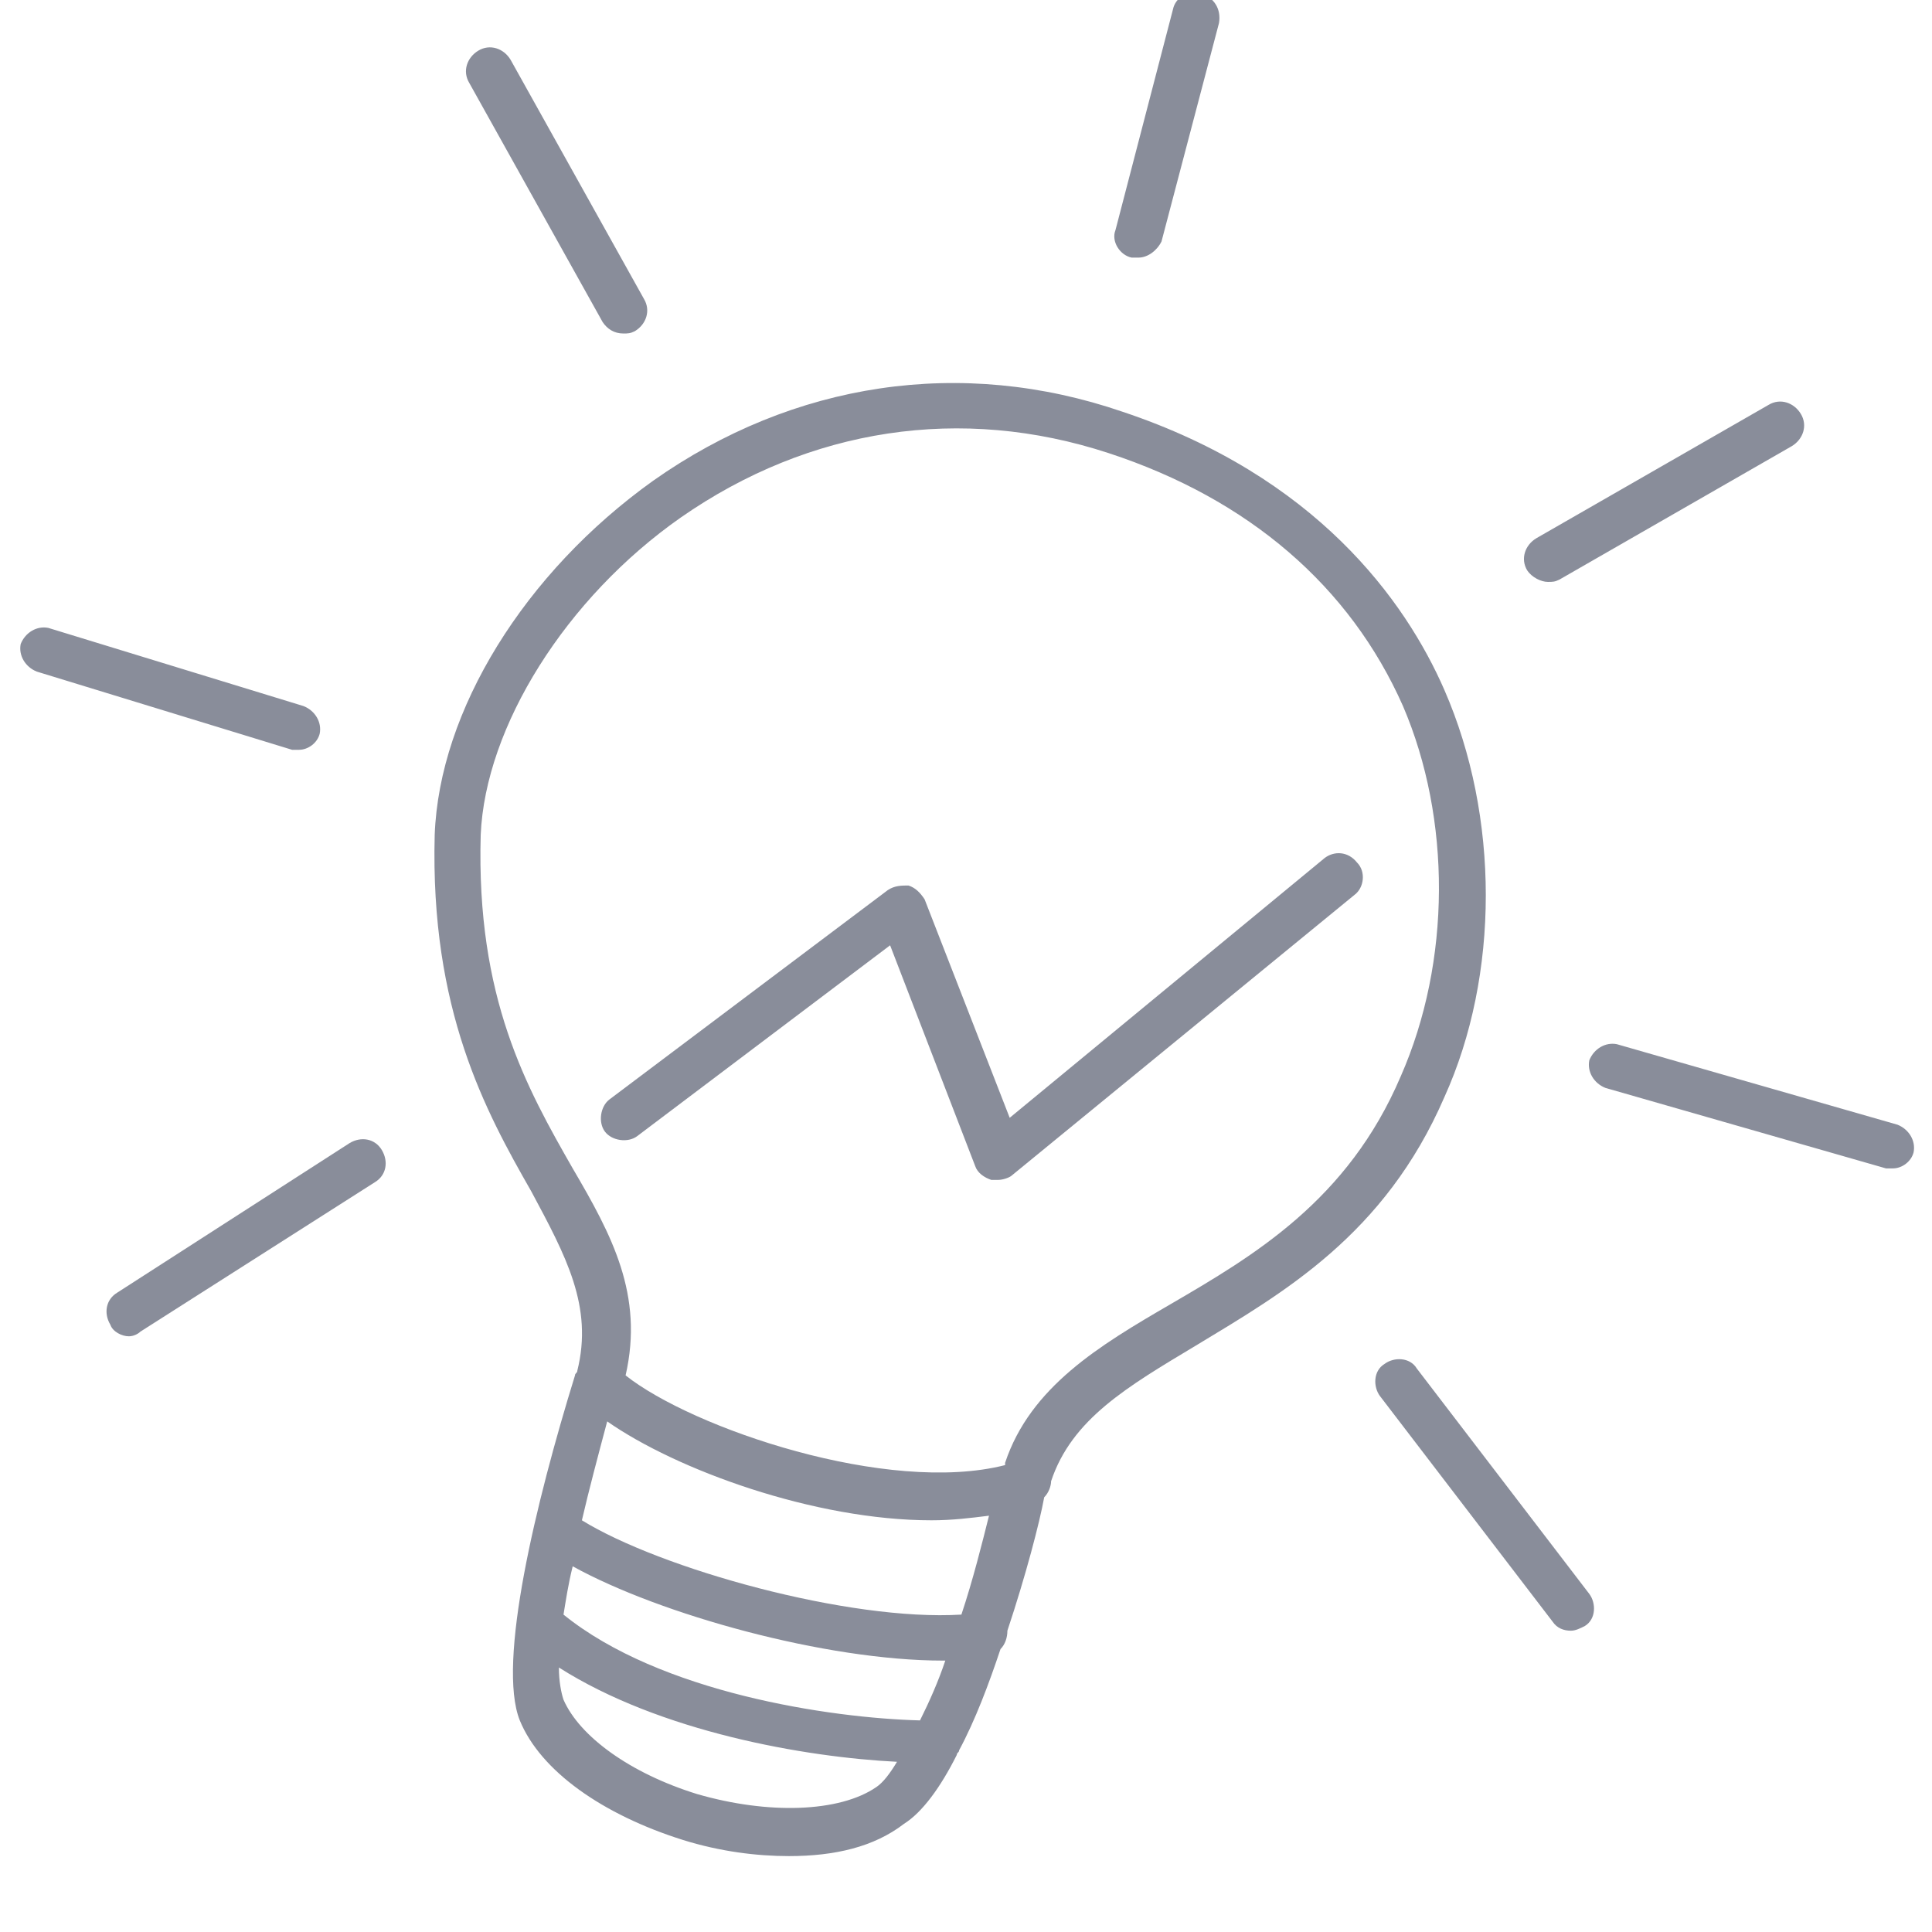 <svg version="1.1" id="Layer_1" xmlns="http://www.w3.org/2000/svg" x="0" y="0" viewBox="0 0 84 84" xml:space="preserve"><style>.st0{fill:#898d9a}</style><path class="st0" d="M62.8 30c-1.7-3.9-5.6-9.3-14-12.1-7-2.4-14.3-1.3-20.4 3-5.6 4-9.3 10-9.5 15.4-.2 7.6 2.2 12 4.2 15.5 1.5 2.8 2.7 5 2 7.8 0 .1-.1.1-.1.2-1.7 5.5-3.4 12.5-2.4 15 .9 2.2 3.6 4.1 7.1 5.2 1.6.5 3.2.7 4.6.7 2 0 3.7-.4 5-1.4.8-.5 1.6-1.6 2.3-3 0-.1.1-.1.1-.2.7-1.3 1.3-2.9 1.8-4.4.2-.2.3-.5.3-.8.8-2.4 1.4-4.7 1.6-5.8.2-.2.3-.5.3-.7.9-2.7 3.3-4.1 6.3-5.9 3.8-2.3 8.2-4.8 10.8-10.8 2.4-5.3 2.4-12.2 0-17.7zM40 74.8c-3.9-.1-11.3-1.2-15.5-4.6.1-.6.2-1.3.4-2.1 3.8 2.1 11 4.1 16.1 4.1h.1c-.3.9-.7 1.8-1.1 2.6zm1.8-4.6c-4.9.3-13.1-2-16.5-4.1.3-1.3.7-2.8 1.1-4.3 3 2.1 9 4.3 14.1 4.3.9 0 1.7-.1 2.5-.2-.3 1.2-.7 2.8-1.2 4.3zm-3.7 7.5c-1.6 1.1-4.7 1.2-7.8.3-2.9-.9-5.1-2.5-5.8-4.1-.1-.3-.2-.8-.2-1.4 4.4 2.8 10.7 3.9 14.7 4.1-.3.5-.6.9-.9 1.1zm22.8-30.9c-2.3 5.4-6.4 7.8-10 9.9-3.1 1.8-6.1 3.6-7.2 6.9v.1c-5.1 1.3-13.6-1.6-16.5-3.9.8-3.5-.6-6.1-2.3-9-2-3.5-4.2-7.4-4-14.5.2-4.7 3.7-10.3 8.7-13.8 5.6-3.9 12.2-4.9 18.6-2.8 6.1 2 10.5 5.8 12.8 11 2.1 4.9 2.1 11.1-.1 16.1zM13 32.6c.4 0 .8-.3.9-.7.1-.5-.2-1-.7-1.2L2.1 27.3c-.5-.1-1 .2-1.2.7-.1.5.2 1 .7 1.2l11.1 3.4h.3zM26.2 14c.2.3.5.5.9.5.2 0 .3 0 .5-.1.5-.3.7-.9.4-1.4L22.2 2.6c-.3-.5-.9-.7-1.4-.4s-.7.9-.4 1.4L26.2 14zm23-2.8h.3c.4 0 .8-.3 1-.7L53 1c.1-.6-.2-1.1-.8-1.3-.5-.2-1.1.2-1.2.7L48.5 10c-.2.5.2 1.1.7 1.2zm18.1 14.1c.2 0 .3 0 .5-.1l10.1-5.8c.5-.3.7-.9.4-1.4-.3-.5-.9-.7-1.4-.4l-10.1 5.8c-.5.3-.7.9-.4 1.4.2.3.6.5.9.5zm15.2 23.6l-12.2-3.5c-.5-.1-1 .2-1.2.7-.1.5.2 1 .7 1.2L82 50.8h.3c.4 0 .8-.3.9-.7.1-.5-.2-1-.7-1.2z"/><path class="st0" d="M57.6 37.3L43.9 48.6l-3.7-9.5c-.2-.3-.4-.5-.7-.6-.3 0-.6 0-.9.2l-12.1 9.1c-.4.3-.5 1-.2 1.4.3.4 1 .5 1.4.2l11-8.3 3.7 9.6c.1.3.4.5.7.6h.3c.2 0 .5-.1.6-.2l14.9-12.2c.4-.3.5-1 .1-1.4-.4-.5-1-.5-1.4-.2zm4 22.2c-.3-.5-1-.5-1.4-.2-.5.3-.5 1-.2 1.4l7.5 9.8c.2.3.5.4.8.4.2 0 .4-.1.6-.2.5-.3.5-1 .2-1.4l-7.5-9.8zm-46.4-9.8L5.1 56.2c-.5.3-.6.9-.3 1.4.1.3.5.5.8.5.2 0 .4-.1.5-.2l10.2-6.5c.5-.3.6-.9.3-1.4-.3-.5-.9-.6-1.4-.3z"/></svg>
